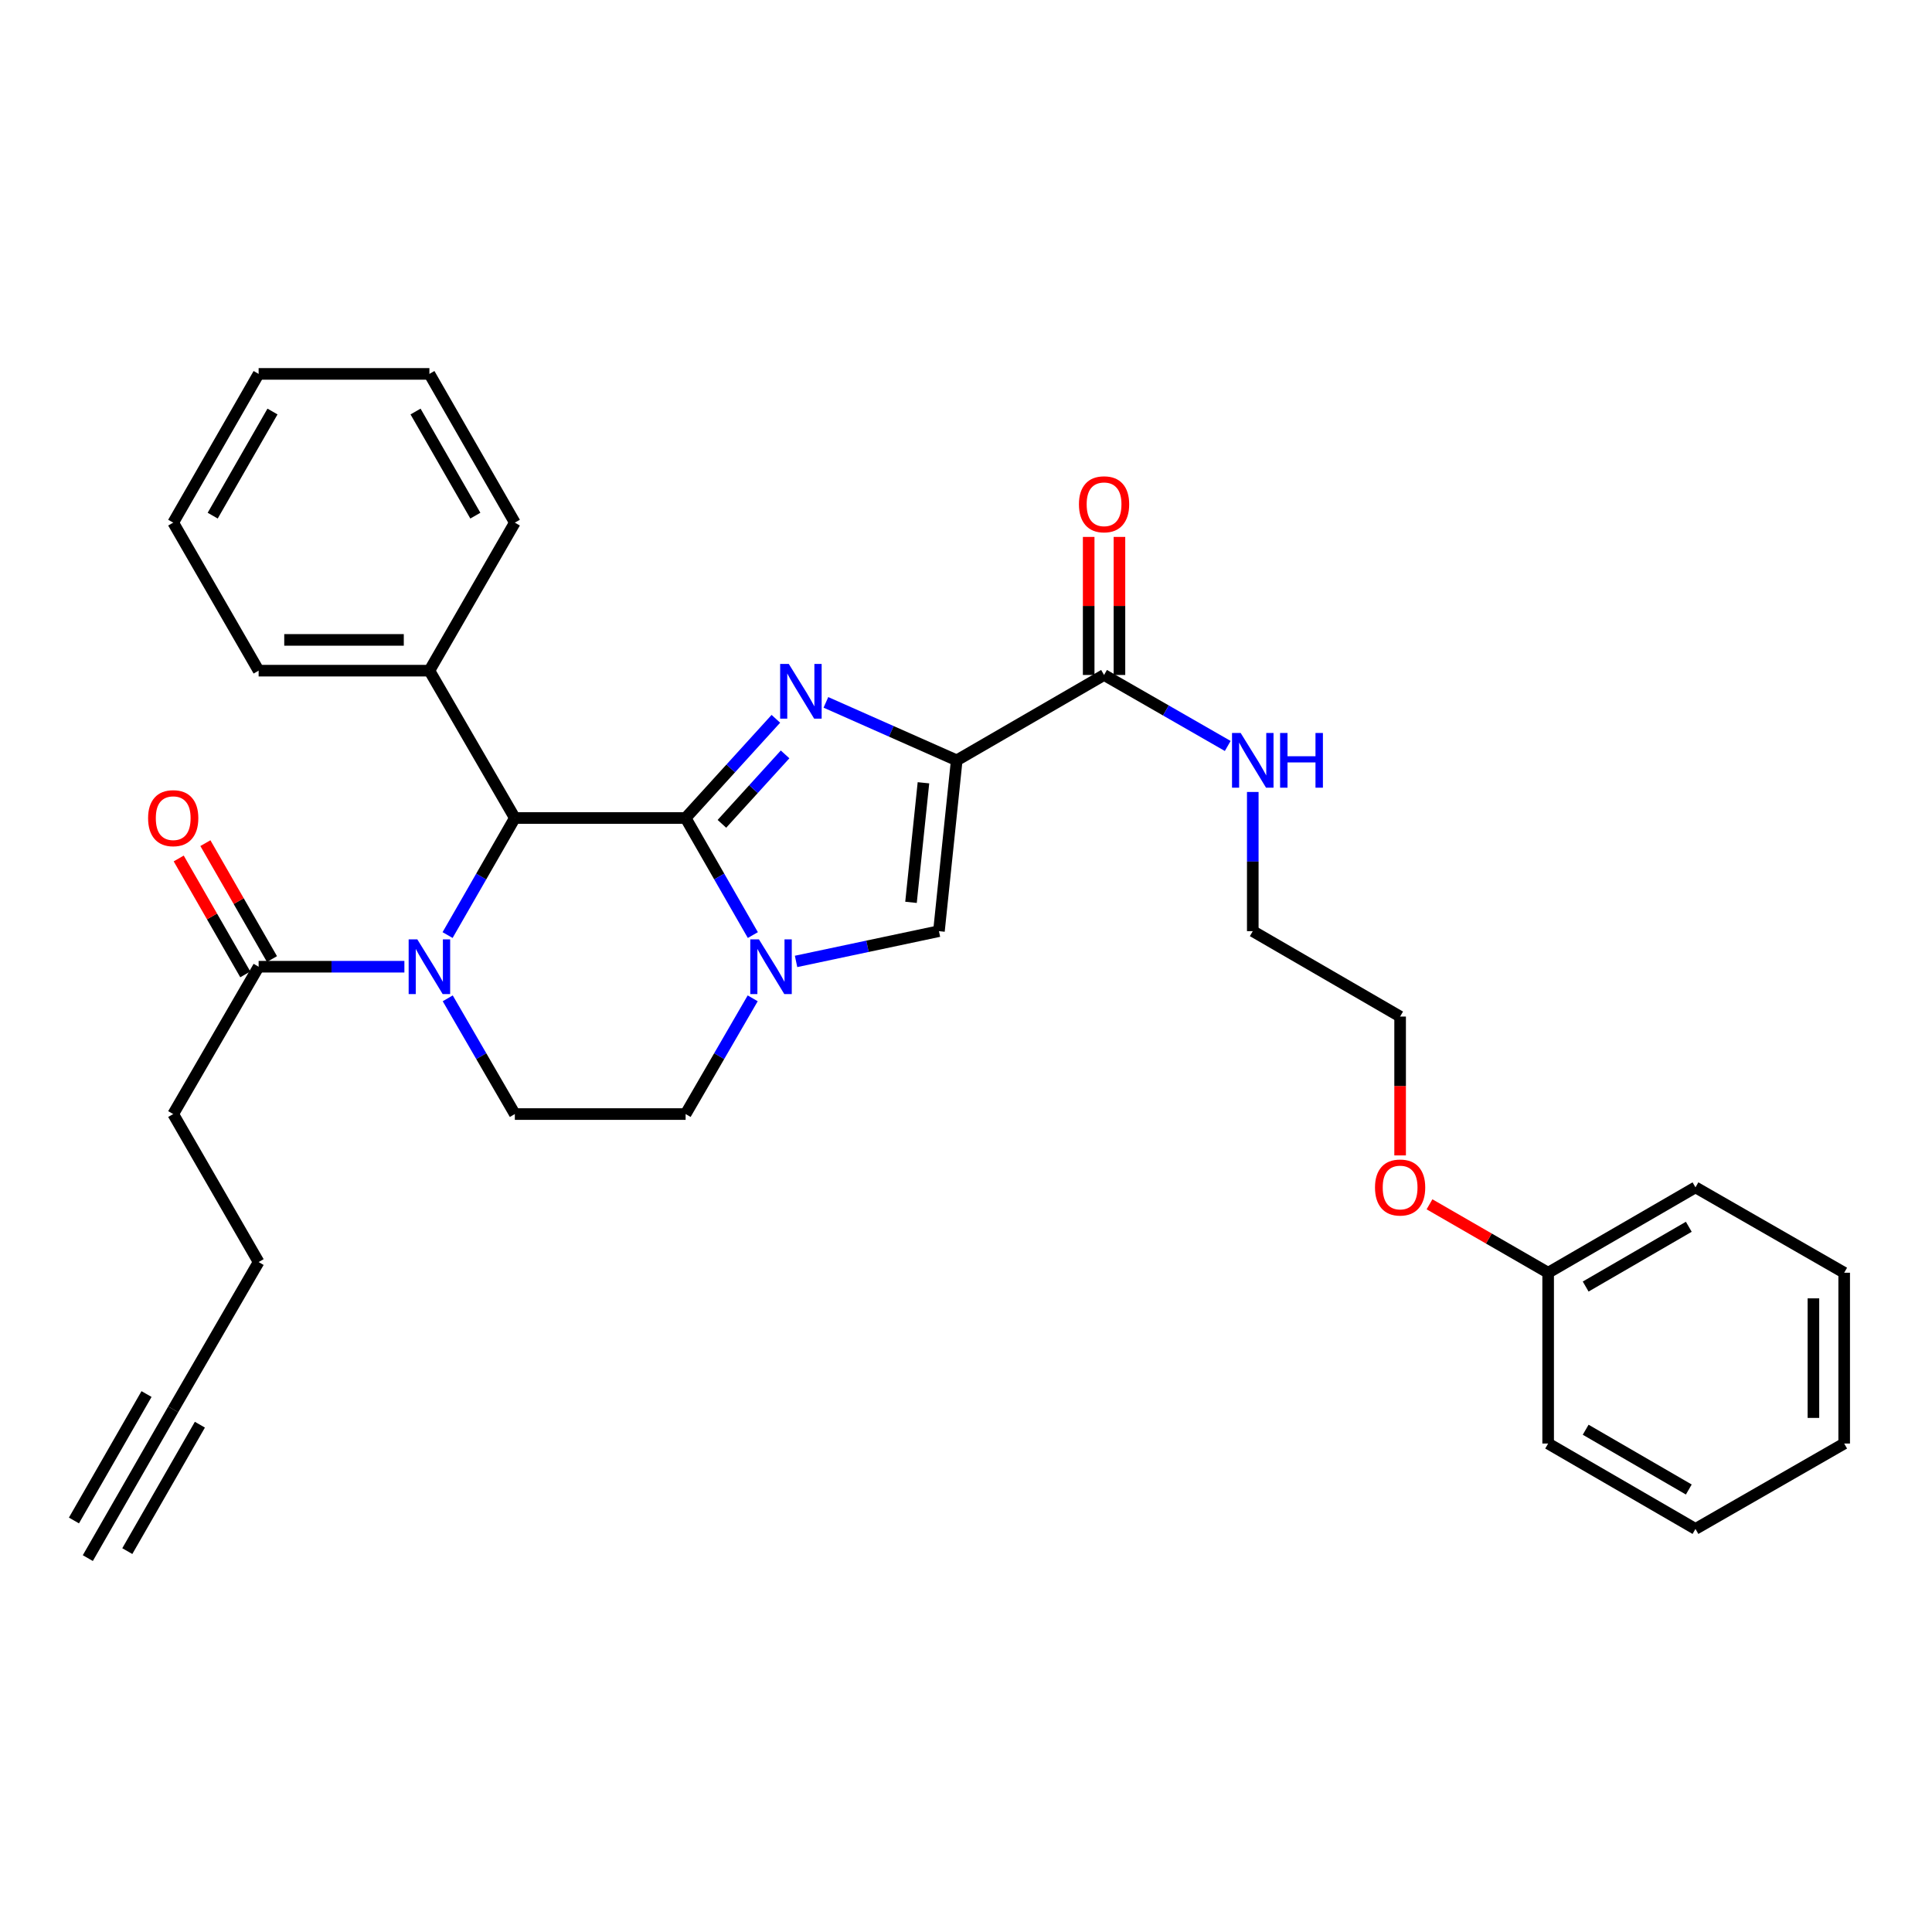 <?xml version='1.0' encoding='iso-8859-1'?>
<svg version='1.1' baseProfile='full'
              xmlns='http://www.w3.org/2000/svg'
                      xmlns:rdkit='http://www.rdkit.org/xml'
                      xmlns:xlink='http://www.w3.org/1999/xlink'
                  xml:space='preserve'
width='1000px' height='1000px' viewBox='0 0 1000 1000'>
<!-- END OF HEADER -->
<rect style='opacity:1.0;fill:#FFFFFF;stroke:none' width='1000' height='1000' x='0' y='0'> </rect>
<path class='bond-0' d='M 354.875,423.399 L 378.231,397.726' style='fill:none;fill-rule:evenodd;stroke:#000000;stroke-width:6px;stroke-linecap:butt;stroke-linejoin:miter;stroke-opacity:1' />
<path class='bond-0' d='M 378.231,397.726 L 401.587,372.054' style='fill:none;fill-rule:evenodd;stroke:#0000FF;stroke-width:6px;stroke-linecap:butt;stroke-linejoin:miter;stroke-opacity:1' />
<path class='bond-0' d='M 373.66,426.413 L 390.009,408.442' style='fill:none;fill-rule:evenodd;stroke:#000000;stroke-width:6px;stroke-linecap:butt;stroke-linejoin:miter;stroke-opacity:1' />
<path class='bond-0' d='M 390.009,408.442 L 406.359,390.471' style='fill:none;fill-rule:evenodd;stroke:#0000FF;stroke-width:6px;stroke-linecap:butt;stroke-linejoin:miter;stroke-opacity:1' />
<path class='bond-2' d='M 354.875,423.399 L 372.274,453.696' style='fill:none;fill-rule:evenodd;stroke:#000000;stroke-width:6px;stroke-linecap:butt;stroke-linejoin:miter;stroke-opacity:1' />
<path class='bond-2' d='M 372.274,453.696 L 389.674,483.992' style='fill:none;fill-rule:evenodd;stroke:#0000FF;stroke-width:6px;stroke-linecap:butt;stroke-linejoin:miter;stroke-opacity:1' />
<path class='bond-4' d='M 354.875,423.399 L 266.482,423.399' style='fill:none;fill-rule:evenodd;stroke:#000000;stroke-width:6px;stroke-linecap:butt;stroke-linejoin:miter;stroke-opacity:1' />
<path class='bond-1' d='M 427.489,363.548 L 461.343,378.55' style='fill:none;fill-rule:evenodd;stroke:#0000FF;stroke-width:6px;stroke-linecap:butt;stroke-linejoin:miter;stroke-opacity:1' />
<path class='bond-1' d='M 461.343,378.55 L 495.196,393.551' style='fill:none;fill-rule:evenodd;stroke:#000000;stroke-width:6px;stroke-linecap:butt;stroke-linejoin:miter;stroke-opacity:1' />
<path class='bond-6' d='M 495.196,393.551 L 571.461,349.364' style='fill:none;fill-rule:evenodd;stroke:#000000;stroke-width:6px;stroke-linecap:butt;stroke-linejoin:miter;stroke-opacity:1' />
<path class='bond-33' d='M 495.196,393.551 L 485.996,481.962' style='fill:none;fill-rule:evenodd;stroke:#000000;stroke-width:6px;stroke-linecap:butt;stroke-linejoin:miter;stroke-opacity:1' />
<path class='bond-33' d='M 477.978,405.165 L 471.538,467.052' style='fill:none;fill-rule:evenodd;stroke:#000000;stroke-width:6px;stroke-linecap:butt;stroke-linejoin:miter;stroke-opacity:1' />
<path class='bond-5' d='M 412.041,497.626 L 449.019,489.794' style='fill:none;fill-rule:evenodd;stroke:#0000FF;stroke-width:6px;stroke-linecap:butt;stroke-linejoin:miter;stroke-opacity:1' />
<path class='bond-5' d='M 449.019,489.794 L 485.996,481.962' style='fill:none;fill-rule:evenodd;stroke:#000000;stroke-width:6px;stroke-linecap:butt;stroke-linejoin:miter;stroke-opacity:1' />
<path class='bond-11' d='M 389.595,516.735 L 372.235,546.686' style='fill:none;fill-rule:evenodd;stroke:#0000FF;stroke-width:6px;stroke-linecap:butt;stroke-linejoin:miter;stroke-opacity:1' />
<path class='bond-11' d='M 372.235,546.686 L 354.875,576.636' style='fill:none;fill-rule:evenodd;stroke:#000000;stroke-width:6px;stroke-linecap:butt;stroke-linejoin:miter;stroke-opacity:1' />
<path class='bond-3' d='M 231.669,483.992 L 249.075,453.696' style='fill:none;fill-rule:evenodd;stroke:#0000FF;stroke-width:6px;stroke-linecap:butt;stroke-linejoin:miter;stroke-opacity:1' />
<path class='bond-3' d='M 249.075,453.696 L 266.482,423.399' style='fill:none;fill-rule:evenodd;stroke:#000000;stroke-width:6px;stroke-linecap:butt;stroke-linejoin:miter;stroke-opacity:1' />
<path class='bond-7' d='M 209.309,500.372 L 171.587,500.372' style='fill:none;fill-rule:evenodd;stroke:#0000FF;stroke-width:6px;stroke-linecap:butt;stroke-linejoin:miter;stroke-opacity:1' />
<path class='bond-7' d='M 171.587,500.372 L 133.865,500.372' style='fill:none;fill-rule:evenodd;stroke:#000000;stroke-width:6px;stroke-linecap:butt;stroke-linejoin:miter;stroke-opacity:1' />
<path class='bond-8' d='M 231.747,516.736 L 249.115,546.686' style='fill:none;fill-rule:evenodd;stroke:#0000FF;stroke-width:6px;stroke-linecap:butt;stroke-linejoin:miter;stroke-opacity:1' />
<path class='bond-8' d='M 249.115,546.686 L 266.482,576.636' style='fill:none;fill-rule:evenodd;stroke:#000000;stroke-width:6px;stroke-linecap:butt;stroke-linejoin:miter;stroke-opacity:1' />
<path class='bond-12' d='M 266.482,423.399 L 222.259,347.134' style='fill:none;fill-rule:evenodd;stroke:#000000;stroke-width:6px;stroke-linecap:butt;stroke-linejoin:miter;stroke-opacity:1' />
<path class='bond-13' d='M 579.423,349.364 L 579.423,313.635' style='fill:none;fill-rule:evenodd;stroke:#000000;stroke-width:6px;stroke-linecap:butt;stroke-linejoin:miter;stroke-opacity:1' />
<path class='bond-13' d='M 579.423,313.635 L 579.423,277.906' style='fill:none;fill-rule:evenodd;stroke:#FF0000;stroke-width:6px;stroke-linecap:butt;stroke-linejoin:miter;stroke-opacity:1' />
<path class='bond-13' d='M 563.499,349.364 L 563.499,313.635' style='fill:none;fill-rule:evenodd;stroke:#000000;stroke-width:6px;stroke-linecap:butt;stroke-linejoin:miter;stroke-opacity:1' />
<path class='bond-13' d='M 563.499,313.635 L 563.499,277.906' style='fill:none;fill-rule:evenodd;stroke:#FF0000;stroke-width:6px;stroke-linecap:butt;stroke-linejoin:miter;stroke-opacity:1' />
<path class='bond-15' d='M 571.461,349.364 L 603.468,367.738' style='fill:none;fill-rule:evenodd;stroke:#000000;stroke-width:6px;stroke-linecap:butt;stroke-linejoin:miter;stroke-opacity:1' />
<path class='bond-15' d='M 603.468,367.738 L 635.475,386.112' style='fill:none;fill-rule:evenodd;stroke:#0000FF;stroke-width:6px;stroke-linecap:butt;stroke-linejoin:miter;stroke-opacity:1' />
<path class='bond-14' d='M 140.769,496.406 L 123.539,466.409' style='fill:none;fill-rule:evenodd;stroke:#000000;stroke-width:6px;stroke-linecap:butt;stroke-linejoin:miter;stroke-opacity:1' />
<path class='bond-14' d='M 123.539,466.409 L 106.308,436.413' style='fill:none;fill-rule:evenodd;stroke:#FF0000;stroke-width:6px;stroke-linecap:butt;stroke-linejoin:miter;stroke-opacity:1' />
<path class='bond-14' d='M 126.962,504.337 L 109.731,474.341' style='fill:none;fill-rule:evenodd;stroke:#000000;stroke-width:6px;stroke-linecap:butt;stroke-linejoin:miter;stroke-opacity:1' />
<path class='bond-14' d='M 109.731,474.341 L 92.5,444.344' style='fill:none;fill-rule:evenodd;stroke:#FF0000;stroke-width:6px;stroke-linecap:butt;stroke-linejoin:miter;stroke-opacity:1' />
<path class='bond-17' d='M 133.865,500.372 L 89.651,576.636' style='fill:none;fill-rule:evenodd;stroke:#000000;stroke-width:6px;stroke-linecap:butt;stroke-linejoin:miter;stroke-opacity:1' />
<path class='bond-32' d='M 266.482,576.636 L 354.875,576.636' style='fill:none;fill-rule:evenodd;stroke:#000000;stroke-width:6px;stroke-linecap:butt;stroke-linejoin:miter;stroke-opacity:1' />
<path class='bond-9' d='M 89.651,729.484 L 133.865,653.237' style='fill:none;fill-rule:evenodd;stroke:#000000;stroke-width:6px;stroke-linecap:butt;stroke-linejoin:miter;stroke-opacity:1' />
<path class='bond-10' d='M 89.651,729.484 L 45.455,806.474' style='fill:none;fill-rule:evenodd;stroke:#000000;stroke-width:6px;stroke-linecap:butt;stroke-linejoin:miter;stroke-opacity:1' />
<path class='bond-10' d='M 75.841,721.557 L 38.274,786.998' style='fill:none;fill-rule:evenodd;stroke:#000000;stroke-width:6px;stroke-linecap:butt;stroke-linejoin:miter;stroke-opacity:1' />
<path class='bond-10' d='M 103.461,737.412 L 65.894,802.854' style='fill:none;fill-rule:evenodd;stroke:#000000;stroke-width:6px;stroke-linecap:butt;stroke-linejoin:miter;stroke-opacity:1' />
<path class='bond-20' d='M 222.259,347.134 L 133.865,347.134' style='fill:none;fill-rule:evenodd;stroke:#000000;stroke-width:6px;stroke-linecap:butt;stroke-linejoin:miter;stroke-opacity:1' />
<path class='bond-20' d='M 209,331.211 L 147.124,331.211' style='fill:none;fill-rule:evenodd;stroke:#000000;stroke-width:6px;stroke-linecap:butt;stroke-linejoin:miter;stroke-opacity:1' />
<path class='bond-21' d='M 222.259,347.134 L 266.482,270.516' style='fill:none;fill-rule:evenodd;stroke:#000000;stroke-width:6px;stroke-linecap:butt;stroke-linejoin:miter;stroke-opacity:1' />
<path class='bond-22' d='M 648.434,409.922 L 648.434,445.942' style='fill:none;fill-rule:evenodd;stroke:#0000FF;stroke-width:6px;stroke-linecap:butt;stroke-linejoin:miter;stroke-opacity:1' />
<path class='bond-22' d='M 648.434,445.942 L 648.434,481.962' style='fill:none;fill-rule:evenodd;stroke:#000000;stroke-width:6px;stroke-linecap:butt;stroke-linejoin:miter;stroke-opacity:1' />
<path class='bond-16' d='M 801.317,658.766 L 770.613,641.055' style='fill:none;fill-rule:evenodd;stroke:#000000;stroke-width:6px;stroke-linecap:butt;stroke-linejoin:miter;stroke-opacity:1' />
<path class='bond-16' d='M 770.613,641.055 L 739.91,623.344' style='fill:none;fill-rule:evenodd;stroke:#FF0000;stroke-width:6px;stroke-linecap:butt;stroke-linejoin:miter;stroke-opacity:1' />
<path class='bond-24' d='M 801.317,658.766 L 877.573,614.57' style='fill:none;fill-rule:evenodd;stroke:#000000;stroke-width:6px;stroke-linecap:butt;stroke-linejoin:miter;stroke-opacity:1' />
<path class='bond-24' d='M 820.74,665.914 L 874.119,634.976' style='fill:none;fill-rule:evenodd;stroke:#000000;stroke-width:6px;stroke-linecap:butt;stroke-linejoin:miter;stroke-opacity:1' />
<path class='bond-25' d='M 801.317,658.766 L 801.317,747.168' style='fill:none;fill-rule:evenodd;stroke:#000000;stroke-width:6px;stroke-linecap:butt;stroke-linejoin:miter;stroke-opacity:1' />
<path class='bond-18' d='M 89.651,576.636 L 133.865,653.237' style='fill:none;fill-rule:evenodd;stroke:#000000;stroke-width:6px;stroke-linecap:butt;stroke-linejoin:miter;stroke-opacity:1' />
<path class='bond-19' d='M 724.698,598.04 L 724.698,562.104' style='fill:none;fill-rule:evenodd;stroke:#FF0000;stroke-width:6px;stroke-linecap:butt;stroke-linejoin:miter;stroke-opacity:1' />
<path class='bond-19' d='M 724.698,562.104 L 724.698,526.168' style='fill:none;fill-rule:evenodd;stroke:#000000;stroke-width:6px;stroke-linecap:butt;stroke-linejoin:miter;stroke-opacity:1' />
<path class='bond-26' d='M 133.865,347.134 L 89.651,270.516' style='fill:none;fill-rule:evenodd;stroke:#000000;stroke-width:6px;stroke-linecap:butt;stroke-linejoin:miter;stroke-opacity:1' />
<path class='bond-27' d='M 266.482,270.516 L 222.259,193.526' style='fill:none;fill-rule:evenodd;stroke:#000000;stroke-width:6px;stroke-linecap:butt;stroke-linejoin:miter;stroke-opacity:1' />
<path class='bond-27' d='M 246.04,266.898 L 215.084,213.005' style='fill:none;fill-rule:evenodd;stroke:#000000;stroke-width:6px;stroke-linecap:butt;stroke-linejoin:miter;stroke-opacity:1' />
<path class='bond-23' d='M 648.434,481.962 L 724.698,526.168' style='fill:none;fill-rule:evenodd;stroke:#000000;stroke-width:6px;stroke-linecap:butt;stroke-linejoin:miter;stroke-opacity:1' />
<path class='bond-29' d='M 877.573,614.57 L 954.545,658.766' style='fill:none;fill-rule:evenodd;stroke:#000000;stroke-width:6px;stroke-linecap:butt;stroke-linejoin:miter;stroke-opacity:1' />
<path class='bond-28' d='M 801.317,747.168 L 877.573,791.374' style='fill:none;fill-rule:evenodd;stroke:#000000;stroke-width:6px;stroke-linecap:butt;stroke-linejoin:miter;stroke-opacity:1' />
<path class='bond-28' d='M 820.741,740.023 L 874.121,770.967' style='fill:none;fill-rule:evenodd;stroke:#000000;stroke-width:6px;stroke-linecap:butt;stroke-linejoin:miter;stroke-opacity:1' />
<path class='bond-34' d='M 89.651,270.516 L 133.865,193.526' style='fill:none;fill-rule:evenodd;stroke:#000000;stroke-width:6px;stroke-linecap:butt;stroke-linejoin:miter;stroke-opacity:1' />
<path class='bond-34' d='M 110.092,266.897 L 141.042,213.004' style='fill:none;fill-rule:evenodd;stroke:#000000;stroke-width:6px;stroke-linecap:butt;stroke-linejoin:miter;stroke-opacity:1' />
<path class='bond-30' d='M 222.259,193.526 L 133.865,193.526' style='fill:none;fill-rule:evenodd;stroke:#000000;stroke-width:6px;stroke-linecap:butt;stroke-linejoin:miter;stroke-opacity:1' />
<path class='bond-31' d='M 877.573,791.374 L 954.545,747.168' style='fill:none;fill-rule:evenodd;stroke:#000000;stroke-width:6px;stroke-linecap:butt;stroke-linejoin:miter;stroke-opacity:1' />
<path class='bond-35' d='M 954.545,658.766 L 954.545,747.168' style='fill:none;fill-rule:evenodd;stroke:#000000;stroke-width:6px;stroke-linecap:butt;stroke-linejoin:miter;stroke-opacity:1' />
<path class='bond-35' d='M 938.622,672.027 L 938.622,733.908' style='fill:none;fill-rule:evenodd;stroke:#000000;stroke-width:6px;stroke-linecap:butt;stroke-linejoin:miter;stroke-opacity:1' />
<path  class='atom-1' d='M 408.284 343.652
L 417.564 358.652
Q 418.484 360.132, 419.964 362.812
Q 421.444 365.492, 421.524 365.652
L 421.524 343.652
L 425.284 343.652
L 425.284 371.972
L 421.404 371.972
L 411.444 355.572
Q 410.284 353.652, 409.044 351.452
Q 407.844 349.252, 407.484 348.572
L 407.484 371.972
L 403.804 371.972
L 403.804 343.652
L 408.284 343.652
' fill='#0000FF'/>
<path  class='atom-3' d='M 392.82 486.212
L 402.1 501.212
Q 403.02 502.692, 404.5 505.372
Q 405.98 508.052, 406.06 508.212
L 406.06 486.212
L 409.82 486.212
L 409.82 514.532
L 405.94 514.532
L 395.98 498.132
Q 394.82 496.212, 393.58 494.012
Q 392.38 491.812, 392.02 491.132
L 392.02 514.532
L 388.34 514.532
L 388.34 486.212
L 392.82 486.212
' fill='#0000FF'/>
<path  class='atom-4' d='M 215.999 486.212
L 225.279 501.212
Q 226.199 502.692, 227.679 505.372
Q 229.159 508.052, 229.239 508.212
L 229.239 486.212
L 232.999 486.212
L 232.999 514.532
L 229.119 514.532
L 219.159 498.132
Q 217.999 496.212, 216.759 494.012
Q 215.559 491.812, 215.199 491.132
L 215.199 514.532
L 211.519 514.532
L 211.519 486.212
L 215.999 486.212
' fill='#0000FF'/>
<path  class='atom-14' d='M 558.461 261.015
Q 558.461 254.215, 561.821 250.415
Q 565.181 246.615, 571.461 246.615
Q 577.741 246.615, 581.101 250.415
Q 584.461 254.215, 584.461 261.015
Q 584.461 267.895, 581.061 271.815
Q 577.661 275.695, 571.461 275.695
Q 565.221 275.695, 561.821 271.815
Q 558.461 267.935, 558.461 261.015
M 571.461 272.495
Q 575.781 272.495, 578.101 269.615
Q 580.461 266.695, 580.461 261.015
Q 580.461 255.455, 578.101 252.655
Q 575.781 249.815, 571.461 249.815
Q 567.141 249.815, 564.781 252.615
Q 562.461 255.415, 562.461 261.015
Q 562.461 266.735, 564.781 269.615
Q 567.141 272.495, 571.461 272.495
' fill='#FF0000'/>
<path  class='atom-15' d='M 76.651 423.479
Q 76.651 416.679, 80.011 412.879
Q 83.371 409.079, 89.651 409.079
Q 95.931 409.079, 99.291 412.879
Q 102.651 416.679, 102.651 423.479
Q 102.651 430.359, 99.251 434.279
Q 95.851 438.159, 89.651 438.159
Q 83.411 438.159, 80.011 434.279
Q 76.651 430.399, 76.651 423.479
M 89.651 434.959
Q 93.971 434.959, 96.291 432.079
Q 98.651 429.159, 98.651 423.479
Q 98.651 417.919, 96.291 415.119
Q 93.971 412.279, 89.651 412.279
Q 85.331 412.279, 82.971 415.079
Q 80.651 417.879, 80.651 423.479
Q 80.651 429.199, 82.971 432.079
Q 85.331 434.959, 89.651 434.959
' fill='#FF0000'/>
<path  class='atom-16' d='M 642.174 379.391
L 651.454 394.391
Q 652.374 395.871, 653.854 398.551
Q 655.334 401.231, 655.414 401.391
L 655.414 379.391
L 659.174 379.391
L 659.174 407.711
L 655.294 407.711
L 645.334 391.311
Q 644.174 389.391, 642.934 387.191
Q 641.734 384.991, 641.374 384.311
L 641.374 407.711
L 637.694 407.711
L 637.694 379.391
L 642.174 379.391
' fill='#0000FF'/>
<path  class='atom-16' d='M 662.574 379.391
L 666.414 379.391
L 666.414 391.431
L 680.894 391.431
L 680.894 379.391
L 684.734 379.391
L 684.734 407.711
L 680.894 407.711
L 680.894 394.631
L 666.414 394.631
L 666.414 407.711
L 662.574 407.711
L 662.574 379.391
' fill='#0000FF'/>
<path  class='atom-20' d='M 711.698 614.65
Q 711.698 607.85, 715.058 604.05
Q 718.418 600.25, 724.698 600.25
Q 730.978 600.25, 734.338 604.05
Q 737.698 607.85, 737.698 614.65
Q 737.698 621.53, 734.298 625.45
Q 730.898 629.33, 724.698 629.33
Q 718.458 629.33, 715.058 625.45
Q 711.698 621.57, 711.698 614.65
M 724.698 626.13
Q 729.018 626.13, 731.338 623.25
Q 733.698 620.33, 733.698 614.65
Q 733.698 609.09, 731.338 606.29
Q 729.018 603.45, 724.698 603.45
Q 720.378 603.45, 718.018 606.25
Q 715.698 609.05, 715.698 614.65
Q 715.698 620.37, 718.018 623.25
Q 720.378 626.13, 724.698 626.13
' fill='#FF0000'/>
</svg>
